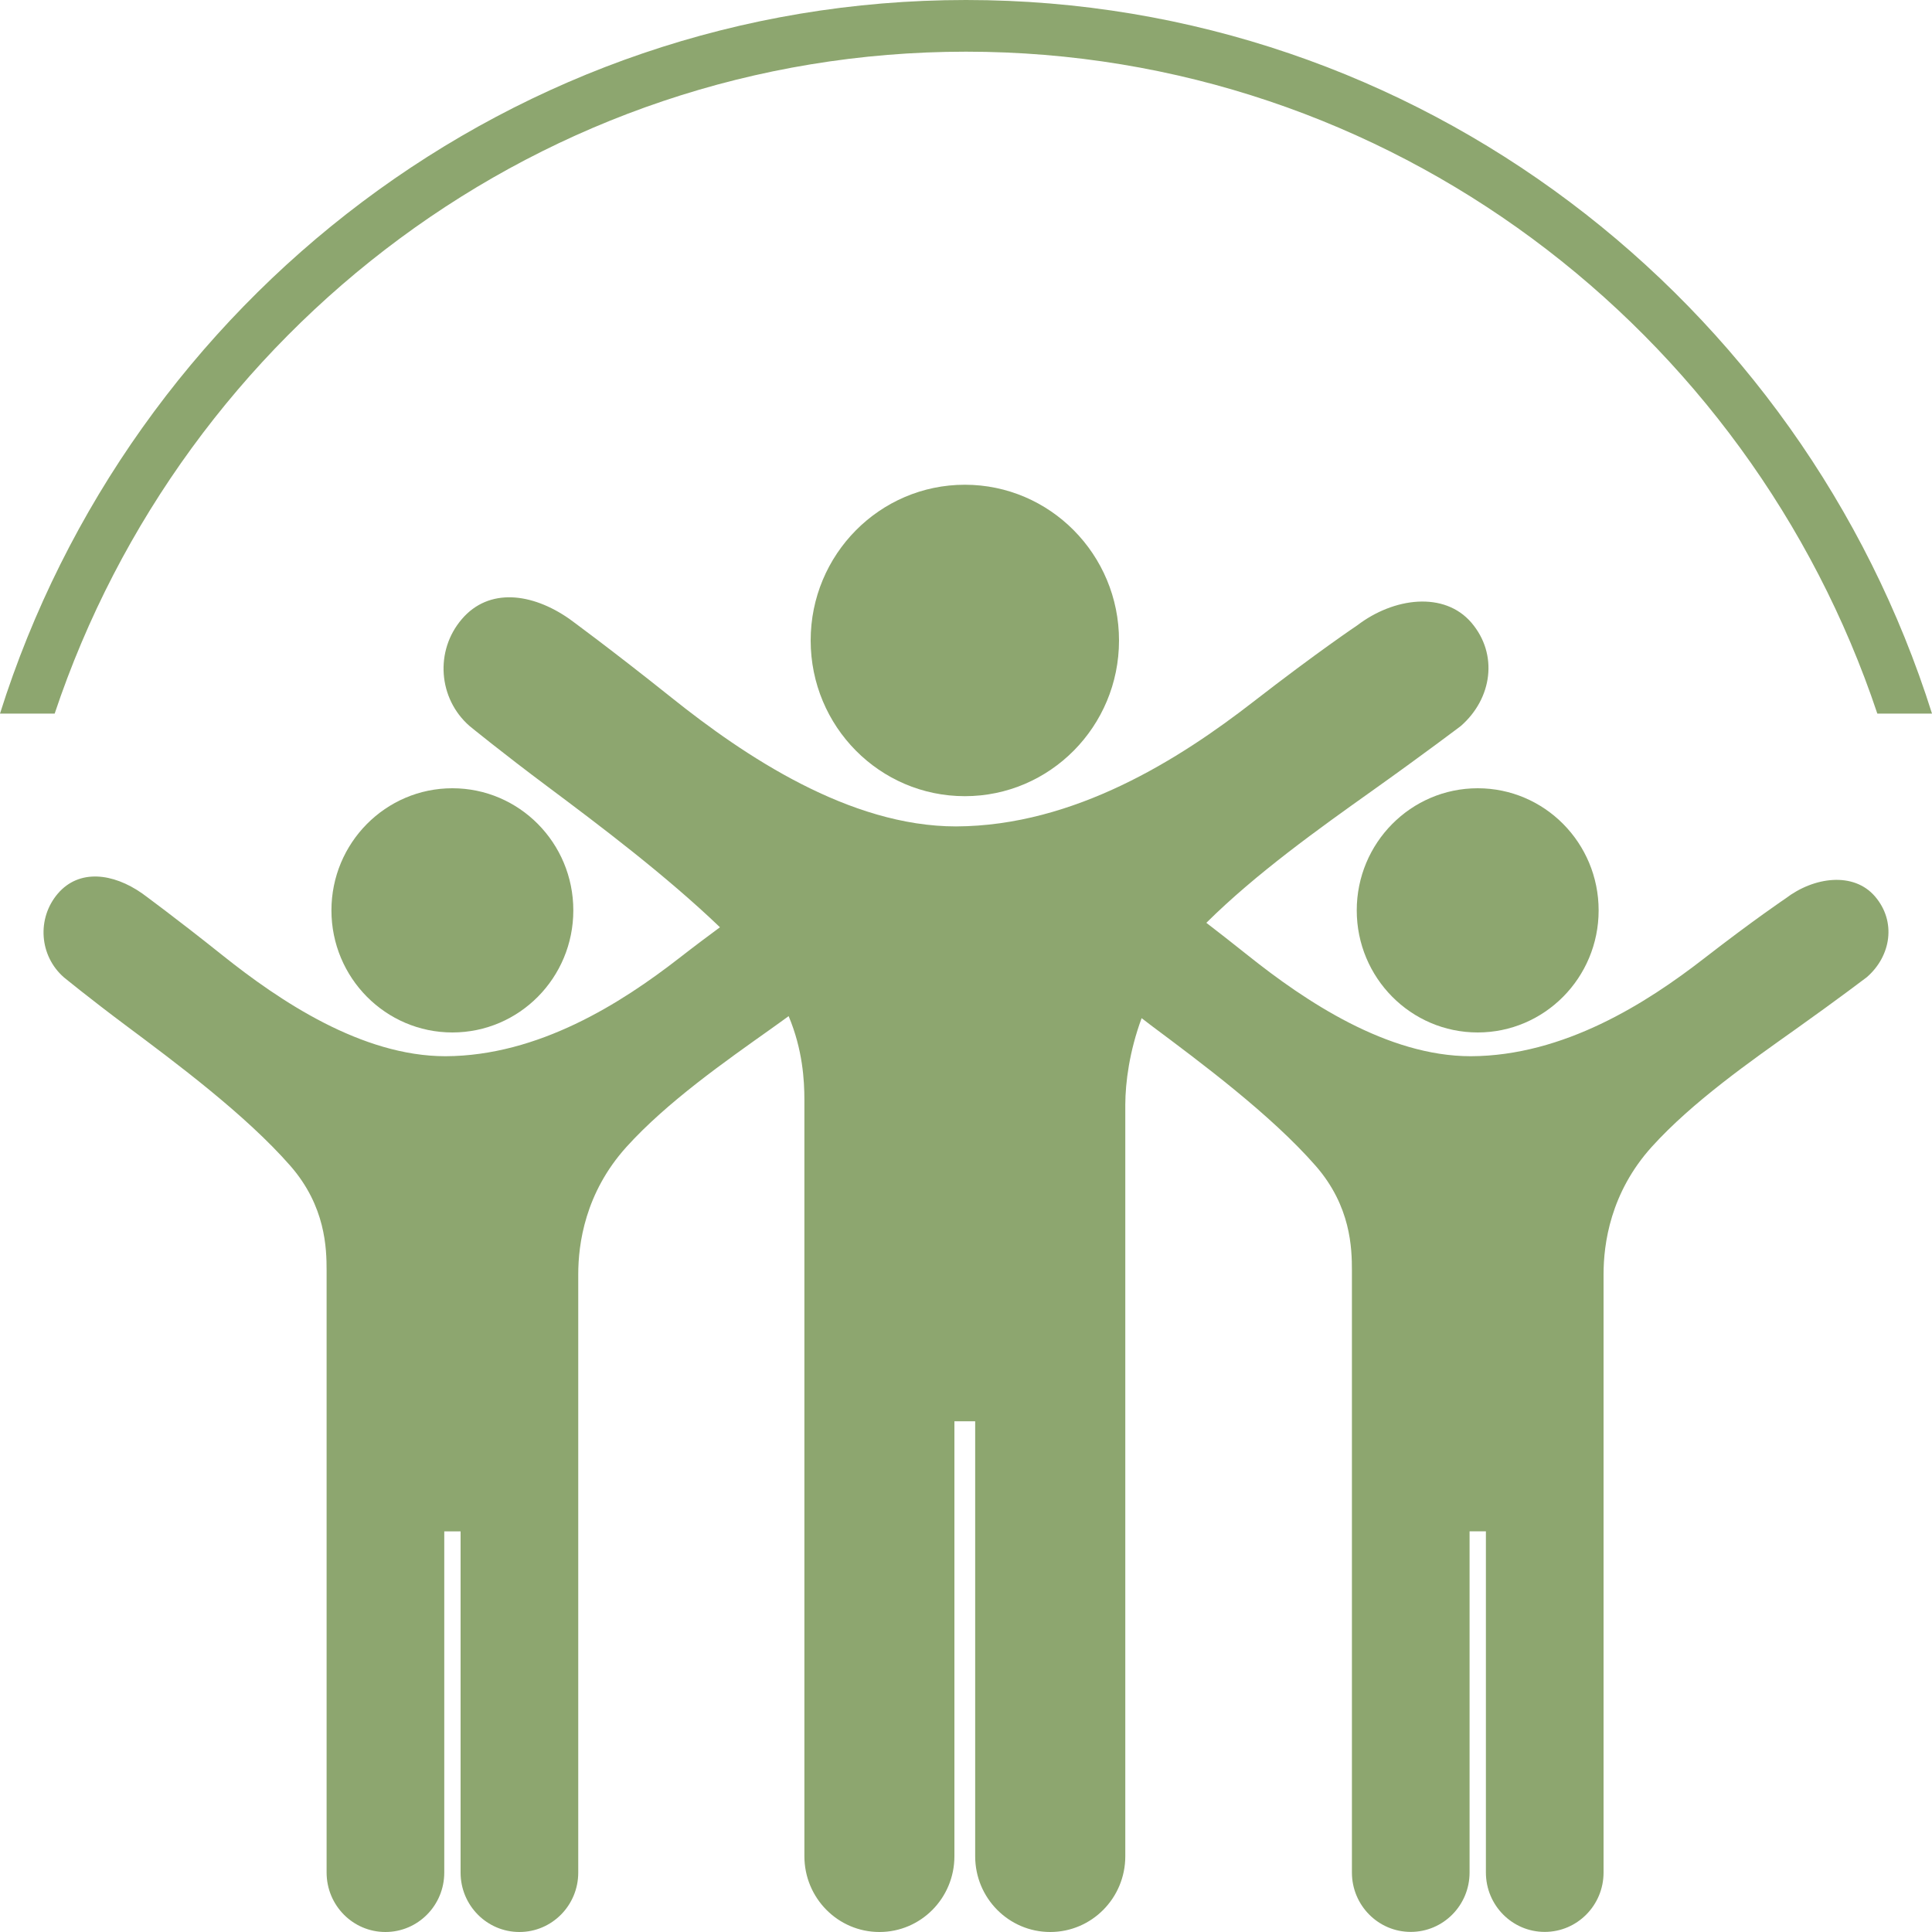 <?xml version="1.0" encoding="utf-8"?>
<!-- Generator: Adobe Illustrator 28.2.0, SVG Export Plug-In . SVG Version: 6.00 Build 0)  -->
<svg version="1.1" id="Layer_1" xmlns="http://www.w3.org/2000/svg" xmlns:xlink="http://www.w3.org/1999/xlink" x="0px" y="0px"
	 viewBox="0 0 20 20" style="enable-background:new 0 0 20 20;" xml:space="preserve">
<style type="text/css">
	.st0{fill:#8DA66F;}
</style>
<g>
	<g>
		<g>
			<path class="st0" d="M8.392,6.63c0,0.89,0.714,1.612,1.596,1.612c0.881,0,1.596-0.722,1.596-1.612s-0.715-1.612-1.596-1.612
				C9.107,5.018,8.392,5.74,8.392,6.63z"/>
			<path class="st0" d="M14.045,9.424c0,0.698,0.561,1.264,1.252,1.264s1.252-0.566,1.252-1.264s-0.56-1.264-1.252-1.264
				C14.606,8.16,14.045,8.726,14.045,9.424z"/>
			<path class="st0" d="M18.484,9.301c0,0-0.322,0.216-0.844,0.621c-0.595,0.462-1.45,1.008-2.414,1.012
				c-0.866,0-1.717-0.572-2.309-1.045c-0.166-0.132-0.305-0.241-0.429-0.336c0.517-0.513,1.176-0.982,1.7-1.355
				c0.546-0.388,0.935-0.683,0.935-0.683c0.324-0.284,0.389-0.741,0.109-1.069c-0.281-0.328-0.804-0.261-1.181,0.027
				c0,0-0.411,0.275-1.077,0.792c-0.759,0.589-1.848,1.285-3.077,1.29c-1.104,0-2.19-0.729-2.944-1.332
				c-0.627-0.501-1.06-0.817-1.06-0.817C5.507,6.137,5.061,6.081,4.781,6.409C4.5,6.736,4.536,7.231,4.86,7.515
				c0,0,0.332,0.272,0.817,0.634c0.527,0.394,1.216,0.913,1.776,1.45c-0.122,0.09-0.26,0.193-0.427,0.323
				c-0.595,0.462-1.45,1.008-2.414,1.012c-0.866,0-1.717-0.572-2.309-1.045C1.811,9.496,1.471,9.248,1.471,9.248
				C1.169,9.037,0.819,8.994,0.599,9.25c-0.22,0.257-0.192,0.645,0.062,0.867c0,0,0.261,0.214,0.641,0.498
				c0.517,0.386,1.241,0.925,1.704,1.454c0.365,0.418,0.375,0.853,0.375,1.085v2.698v3.532C3.381,19.725,3.654,20,3.99,20
				s0.609-0.275,0.609-0.615v-3.532h0.169v3.532c0,0.34,0.273,0.615,0.609,0.615s0.609-0.275,0.609-0.615v-3.532v-2.662
				c0-0.313,0.07-0.843,0.499-1.318c0.42-0.465,1.027-0.889,1.493-1.22c0.068-0.048,0.125-0.09,0.186-0.134
				c0.146,0.348,0.163,0.667,0.163,0.867v3.326v4.503C8.327,19.649,8.675,20,9.104,20s0.776-0.351,0.776-0.784v-4.503h0.215v4.503
				c0,0.433,0.348,0.784,0.777,0.784s0.777-0.351,0.777-0.784v-4.503v-3.28c0.001-0.228,0.042-0.549,0.169-0.893
				c0.034,0.025,0.062,0.048,0.098,0.075c0.517,0.386,1.241,0.925,1.704,1.454c0.365,0.418,0.375,0.853,0.375,1.085v2.698v3.532
				c0,0.34,0.273,0.615,0.609,0.615s0.609-0.275,0.609-0.615v-3.532h0.169v3.532c0,0.34,0.273,0.615,0.609,0.615
				s0.609-0.275,0.609-0.615v-3.532V13.19c0-0.313,0.07-0.843,0.499-1.318c0.42-0.465,1.027-0.889,1.493-1.22
				c0.429-0.305,0.733-0.536,0.733-0.536c0.254-0.221,0.306-0.579,0.085-0.836C19.19,9.023,18.779,9.075,18.484,9.301z"/>
			<path class="st0" d="M4.683,10.688c0.692,0,1.252-0.566,1.252-1.264S5.375,8.16,4.683,8.16c-0.691,0-1.252,0.566-1.252,1.264
				S3.992,10.688,4.683,10.688z"/>
			<path class="st0" d="M10,0.535c4.382,0,8.105,2.875,9.434,6.852H20C18.651,3.109,14.679,0,10,0S1.349,3.109,0,7.387h0.566
				C1.895,3.41,5.618,0.535,10,0.535z"/>
		</g>
	</g>
</g>
</svg>
